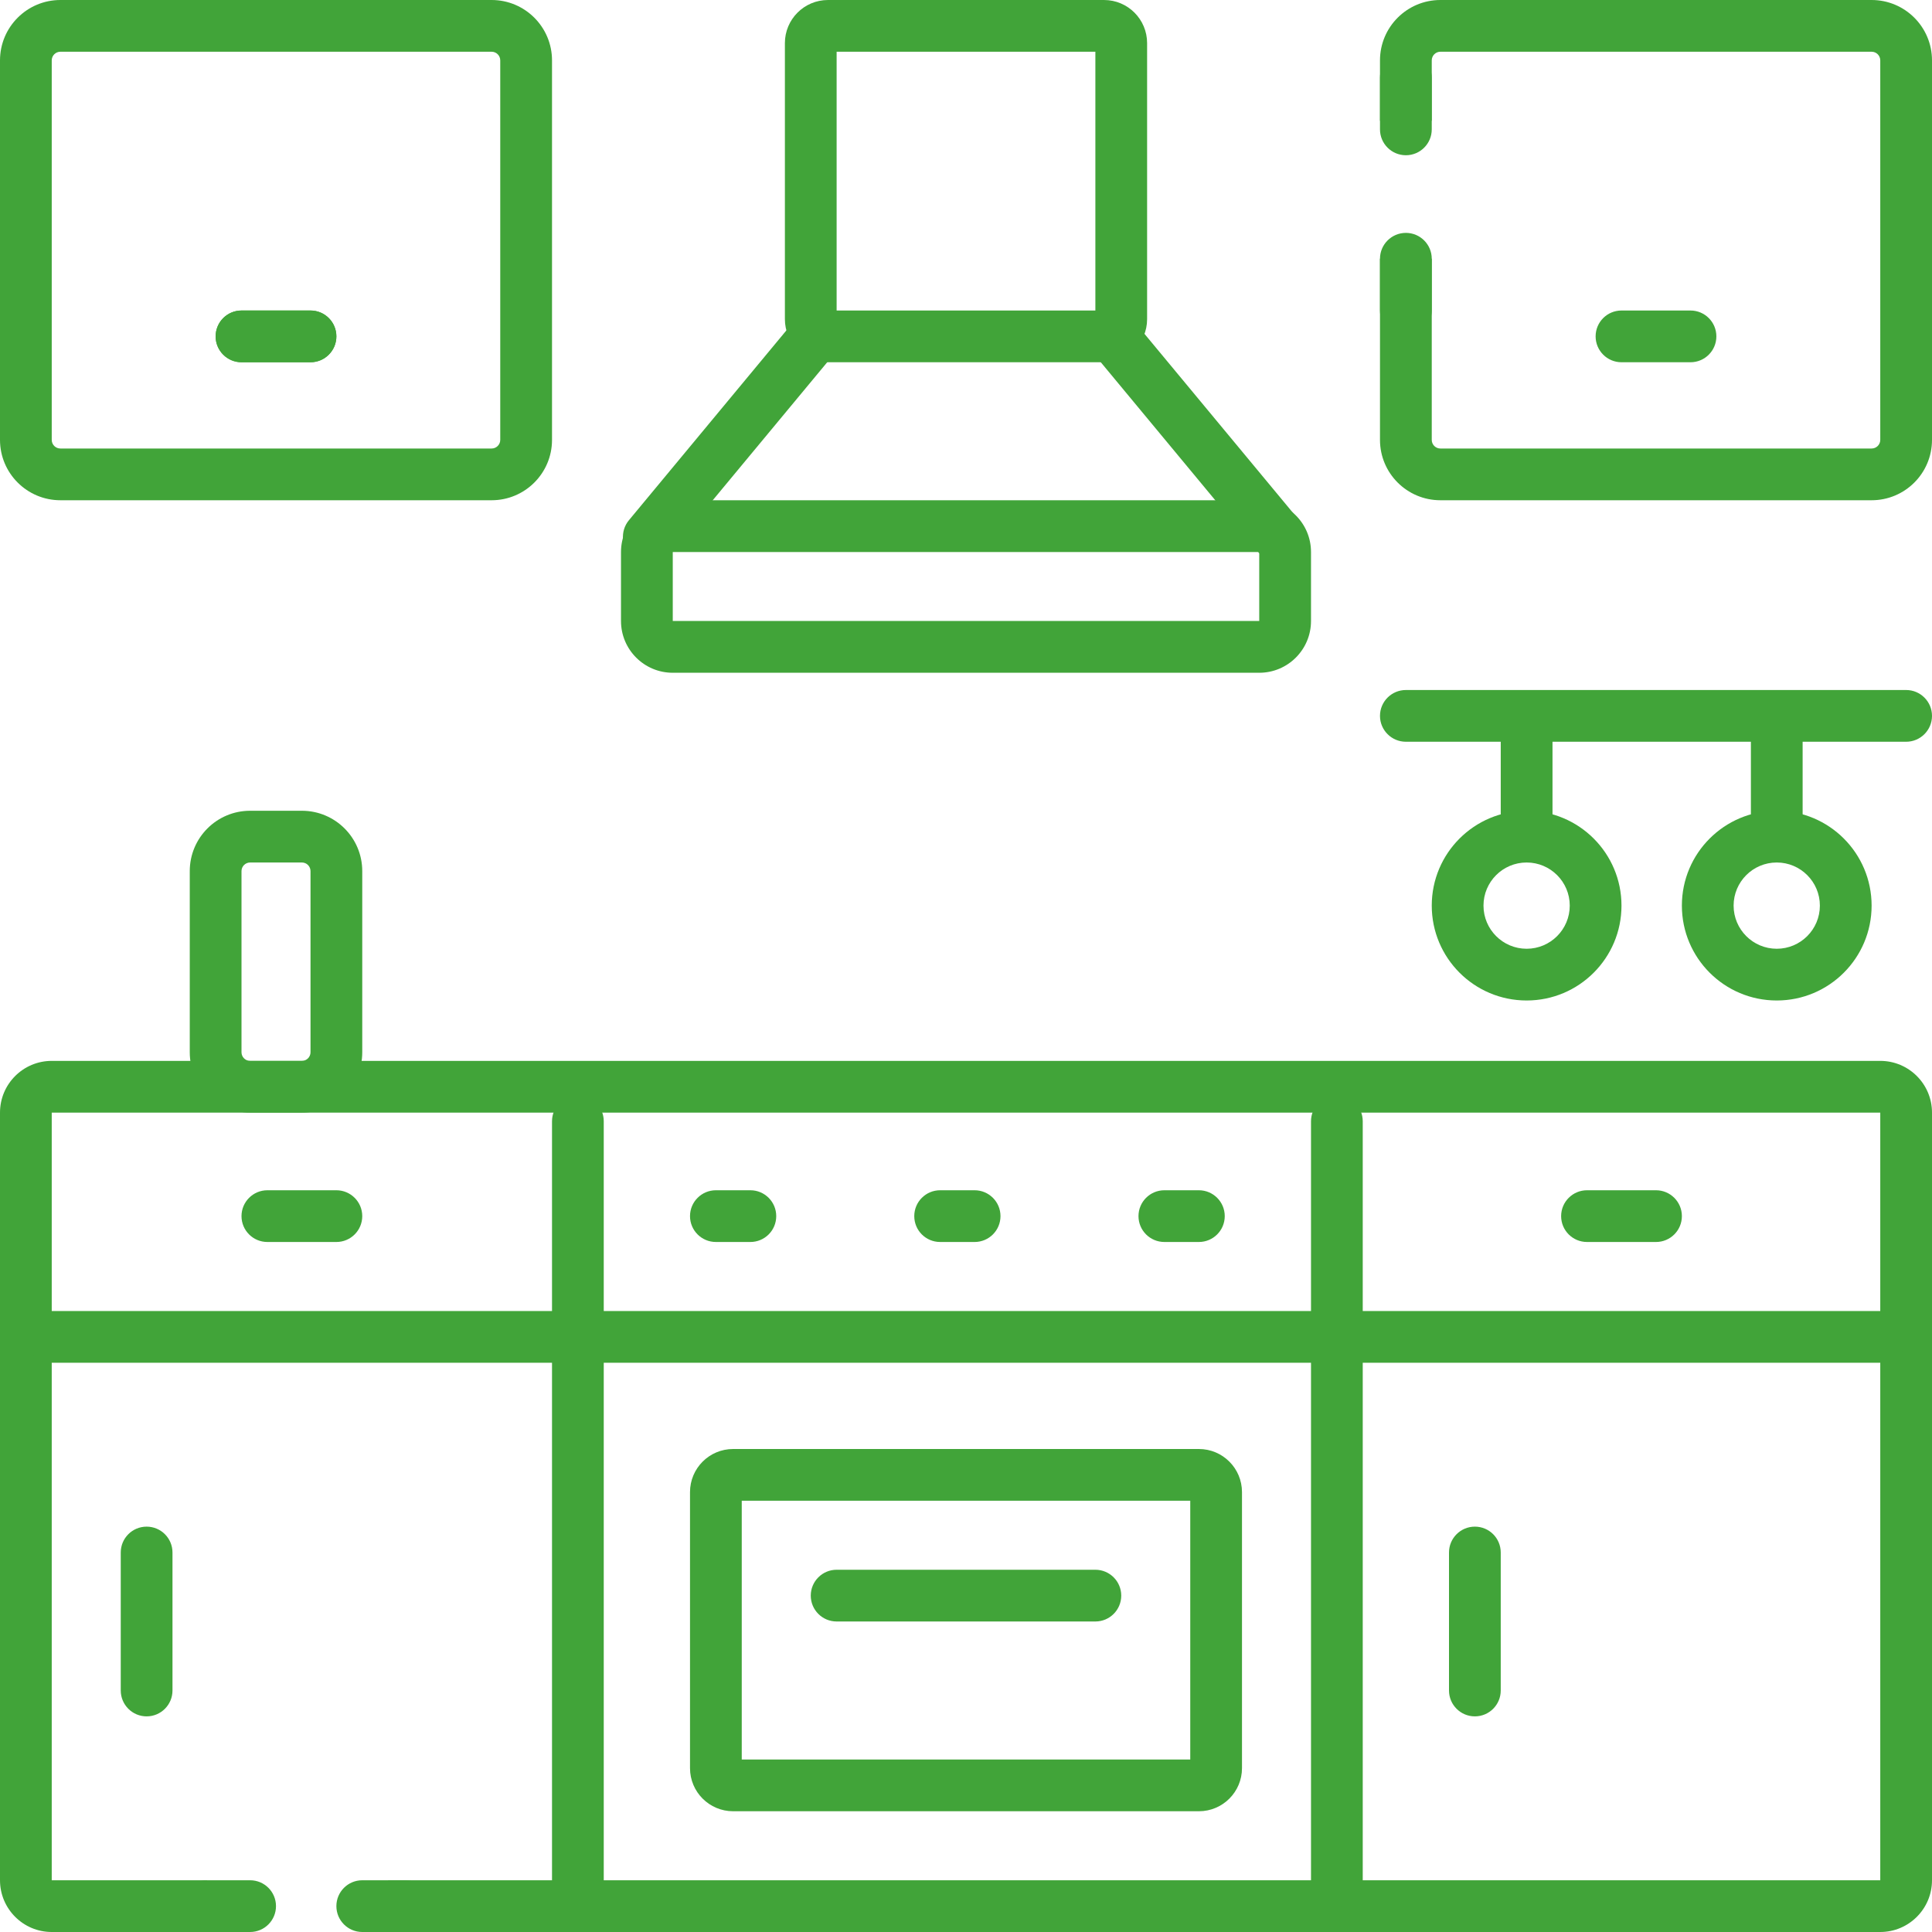 <svg width="54" height="54" viewBox="0 0 54 54" fill="none" xmlns="http://www.w3.org/2000/svg">
<path fill-rule="evenodd" clip-rule="evenodd" d="M1.446 31.098H52.554V52.554H10.848V54H52.554C53.352 54 54 53.352 54 52.554V31.098C54 30.299 53.352 29.652 52.554 29.652H1.446C0.648 29.652 0 30.299 0 31.098V52.554C0 53.352 0.648 54 1.446 54H5.786V52.554H1.446V31.098Z" fill="#41A439"/>
<path d="M5.062 53.277C5.062 52.877 5.386 52.554 5.786 52.554H6.991C7.39 52.554 7.714 52.877 7.714 53.277C7.714 53.676 7.39 54 6.991 54H5.786C5.386 54 5.062 53.676 5.062 53.277Z" fill="#41A439"/>
<path d="M6.75 33.991C6.75 33.592 7.074 33.268 7.473 33.268H9.402C9.801 33.268 10.125 33.592 10.125 33.991C10.125 34.391 9.801 34.714 9.402 34.714H7.473C7.074 34.714 6.75 34.391 6.75 33.991Z" fill="#41A439"/>
<path d="M43.634 33.991C43.634 33.592 43.958 33.268 44.357 33.268H46.286C46.685 33.268 47.009 33.592 47.009 33.991C47.009 34.391 46.685 34.714 46.286 34.714H44.357C43.958 34.714 43.634 34.391 43.634 33.991Z" fill="#41A439"/>
<path d="M38.571 20.009C38.571 19.61 38.895 19.286 39.295 19.286H53.277C53.676 19.286 54 19.61 54 20.009C54 20.408 53.676 20.732 53.277 20.732H39.295C38.895 20.732 38.571 20.408 38.571 20.009Z" fill="#41A439"/>
<path d="M44.598 9.402C44.598 9.002 44.922 8.679 45.321 8.679H47.25C47.649 8.679 47.973 9.002 47.973 9.402C47.973 9.801 47.649 10.125 47.25 10.125H45.321C44.922 10.125 44.598 9.801 44.598 9.402Z" fill="#41A439"/>
<path d="M17.673 15.56C17.365 15.305 17.323 14.849 17.578 14.541L22.154 9.025C22.409 8.718 22.864 8.675 23.172 8.93C23.479 9.185 23.522 9.641 23.267 9.949L18.691 15.465C18.436 15.772 17.98 15.815 17.673 15.56Z" fill="#41A439"/>
<path d="M36.19 15.529C36.497 15.274 36.54 14.818 36.285 14.51L31.709 8.994C31.454 8.687 30.998 8.644 30.691 8.899C30.383 9.154 30.341 9.61 30.596 9.918L35.171 15.434C35.426 15.741 35.882 15.784 36.19 15.529Z" fill="#41A439"/>
<path d="M39.295 1.446C39.694 1.446 40.018 1.77 40.018 2.17V3.616C40.018 4.015 39.694 4.339 39.295 4.339C38.895 4.339 38.571 4.015 38.571 3.616V2.17C38.571 1.77 38.895 1.446 39.295 1.446Z" fill="#41A439"/>
<path d="M39.295 6.509C39.694 6.509 40.018 6.833 40.018 7.232V8.679C40.018 9.078 39.694 9.402 39.295 9.402C38.895 9.402 38.571 9.078 38.571 8.679V7.232C38.571 6.833 38.895 6.509 39.295 6.509Z" fill="#41A439"/>
<path d="M6.027 9.402C6.027 9.002 6.351 8.679 6.75 8.679H8.679C9.078 8.679 9.402 9.002 9.402 9.402C9.402 9.801 9.078 10.125 8.679 10.125H6.75C6.351 10.125 6.027 9.801 6.027 9.402Z" fill="#41A439"/>
<path d="M6.027 9.402C6.027 9.002 6.351 8.679 6.75 8.679H8.679C9.078 8.679 9.402 9.002 9.402 9.402C9.402 9.801 9.078 10.125 8.679 10.125H6.75C6.351 10.125 6.027 9.801 6.027 9.402Z" fill="#41A439"/>
<path d="M19.286 33.991C19.286 33.592 19.61 33.268 20.009 33.268H20.973C21.373 33.268 21.696 33.592 21.696 33.991C21.696 34.391 21.373 34.714 20.973 34.714H20.009C19.61 34.714 19.286 34.391 19.286 33.991Z" fill="#41A439"/>
<path d="M25.554 33.991C25.554 33.592 25.877 33.268 26.277 33.268H27.241C27.64 33.268 27.964 33.592 27.964 33.991C27.964 34.391 27.64 34.714 27.241 34.714H26.277C25.877 34.714 25.554 34.391 25.554 33.991Z" fill="#41A439"/>
<path d="M22.661 44.598C22.661 44.199 22.985 43.875 23.384 43.875H30.616C31.015 43.875 31.339 44.199 31.339 44.598C31.339 44.998 31.015 45.321 30.616 45.321H23.384C22.985 45.321 22.661 44.998 22.661 44.598Z" fill="#41A439"/>
<path d="M31.821 33.991C31.821 33.592 32.145 33.268 32.545 33.268H33.509C33.908 33.268 34.232 33.592 34.232 33.991C34.232 34.391 33.908 34.714 33.509 34.714H32.545C32.145 34.714 31.821 34.391 31.821 33.991Z" fill="#41A439"/>
<path d="M9.402 53.277C9.402 52.877 9.726 52.554 10.125 52.554H11.33C11.73 52.554 12.054 52.877 12.054 53.277C12.054 53.676 11.73 54 11.33 54H10.125C9.726 54 9.402 53.676 9.402 53.277Z" fill="#41A439"/>
<path d="M4.098 42.67C4.498 42.67 4.821 42.993 4.821 43.393V47.25C4.821 47.649 4.498 47.973 4.098 47.973C3.699 47.973 3.375 47.649 3.375 47.25L3.375 43.393C3.375 42.993 3.699 42.67 4.098 42.67Z" fill="#41A439"/>
<path d="M41.223 42.67C41.623 42.67 41.946 42.993 41.946 43.393V47.25C41.946 47.649 41.623 47.973 41.223 47.973C40.824 47.973 40.5 47.649 40.5 47.25V43.393C40.5 42.993 40.824 42.67 41.223 42.67Z" fill="#41A439"/>
<path d="M42.67 19.527C43.069 19.527 43.393 19.851 43.393 20.25V23.143C43.393 23.542 43.069 23.866 42.67 23.866C42.27 23.866 41.946 23.542 41.946 23.143V20.25C41.946 19.851 42.27 19.527 42.67 19.527Z" fill="#41A439"/>
<path d="M49.661 19.527C50.06 19.527 50.384 19.851 50.384 20.25V23.143C50.384 23.542 50.06 23.866 49.661 23.866C49.261 23.866 48.938 23.542 48.938 23.143V20.25C48.938 19.851 49.261 19.527 49.661 19.527Z" fill="#41A439"/>
<path d="M16.152 30.616C16.551 30.616 16.875 30.94 16.875 31.339L16.875 52.554C16.875 52.953 16.551 53.277 16.152 53.277C15.752 53.277 15.429 52.953 15.429 52.554V31.339C15.429 30.94 15.752 30.616 16.152 30.616Z" fill="#41A439"/>
<path d="M0.723 37.366C0.723 36.967 1.047 36.643 1.446 36.643H52.554C52.953 36.643 53.277 36.967 53.277 37.366C53.277 37.766 52.953 38.089 52.554 38.089H1.446C1.047 38.089 0.723 37.766 0.723 37.366Z" fill="#41A439"/>
<path d="M37.366 30.616C37.766 30.616 38.089 30.94 38.089 31.339V52.554C38.089 52.953 37.766 53.277 37.366 53.277C36.967 53.277 36.643 52.953 36.643 52.554V31.339C36.643 30.94 36.967 30.616 37.366 30.616Z" fill="#41A439"/>
<path fill-rule="evenodd" clip-rule="evenodd" d="M42.67 26.518C43.335 26.518 43.875 25.978 43.875 25.312C43.875 24.647 43.335 24.107 42.67 24.107C42.004 24.107 41.464 24.647 41.464 25.312C41.464 25.978 42.004 26.518 42.67 26.518ZM42.67 27.964C44.134 27.964 45.321 26.777 45.321 25.312C45.321 23.848 44.134 22.661 42.67 22.661C41.205 22.661 40.018 23.848 40.018 25.312C40.018 26.777 41.205 27.964 42.67 27.964Z" fill="#41A439"/>
<path fill-rule="evenodd" clip-rule="evenodd" d="M49.661 26.518C50.326 26.518 50.866 25.978 50.866 25.312C50.866 24.647 50.326 24.107 49.661 24.107C48.995 24.107 48.455 24.647 48.455 25.312C48.455 25.978 48.995 26.518 49.661 26.518ZM49.661 27.964C51.125 27.964 52.312 26.777 52.312 25.312C52.312 23.848 51.125 22.661 49.661 22.661C48.196 22.661 47.009 23.848 47.009 25.312C47.009 26.777 48.196 27.964 49.661 27.964Z" fill="#41A439"/>
<path fill-rule="evenodd" clip-rule="evenodd" d="M13.741 1.446H1.688C1.554 1.446 1.446 1.554 1.446 1.688V12.295C1.446 12.428 1.554 12.536 1.688 12.536H13.741C13.874 12.536 13.982 12.428 13.982 12.295V1.688C13.982 1.554 13.874 1.446 13.741 1.446ZM1.688 0C0.756 0 0 0.756 0 1.688V12.295C0 13.227 0.756 13.982 1.688 13.982H13.741C14.673 13.982 15.429 13.227 15.429 12.295V1.688C15.429 0.756 14.673 0 13.741 0H1.688Z" fill="#41A439"/>
<path fill-rule="evenodd" clip-rule="evenodd" d="M8.438 24.107H6.991C6.858 24.107 6.75 24.215 6.75 24.348V29.411C6.75 29.544 6.858 29.652 6.991 29.652H8.438C8.571 29.652 8.679 29.544 8.679 29.411V24.348C8.679 24.215 8.571 24.107 8.438 24.107ZM6.991 22.661C6.059 22.661 5.304 23.416 5.304 24.348V29.411C5.304 30.343 6.059 31.098 6.991 31.098H8.438C9.369 31.098 10.125 30.343 10.125 29.411V24.348C10.125 23.416 9.369 22.661 8.438 22.661H6.991Z" fill="#41A439"/>
<path fill-rule="evenodd" clip-rule="evenodd" d="M23.384 1.446V8.679H30.616V1.446H23.384ZM23.143 0C22.477 0 21.938 0.54 21.938 1.205V8.92C21.938 9.585 22.477 10.125 23.143 10.125H30.857C31.523 10.125 32.062 9.585 32.062 8.92V1.205C32.062 0.54 31.523 0 30.857 0H23.143Z" fill="#41A439"/>
<path fill-rule="evenodd" clip-rule="evenodd" d="M20.732 41.946V49.179H33.268V41.946H20.732ZM20.491 40.5C19.825 40.5 19.286 41.04 19.286 41.705V49.42C19.286 50.085 19.825 50.625 20.491 50.625H33.509C34.175 50.625 34.714 50.085 34.714 49.42V41.705C34.714 41.04 34.175 40.5 33.509 40.5H20.491Z" fill="#41A439"/>
<path fill-rule="evenodd" clip-rule="evenodd" d="M35.196 15.429H18.804V17.357H35.196V15.429ZM18.804 13.982C18.005 13.982 17.357 14.63 17.357 15.429V17.357C17.357 18.156 18.005 18.804 18.804 18.804H35.196C35.995 18.804 36.643 18.156 36.643 17.357V15.429C36.643 14.63 35.995 13.982 35.196 13.982H18.804Z" fill="#41A439"/>
<path fill-rule="evenodd" clip-rule="evenodd" d="M40.259 1.446H52.312C52.446 1.446 52.554 1.554 52.554 1.688V12.295C52.554 12.428 52.446 12.536 52.312 12.536H40.259C40.126 12.536 40.018 12.428 40.018 12.295V7.232H38.571V12.295C38.571 13.227 39.327 13.982 40.259 13.982H52.312C53.245 13.982 54 13.227 54 12.295V1.688C54 0.756 53.245 0 52.312 0H40.259C39.327 0 38.571 0.756 38.571 1.688V3.375H40.018V1.688C40.018 1.554 40.126 1.446 40.259 1.446Z" fill="#41A439"/>
</svg>
